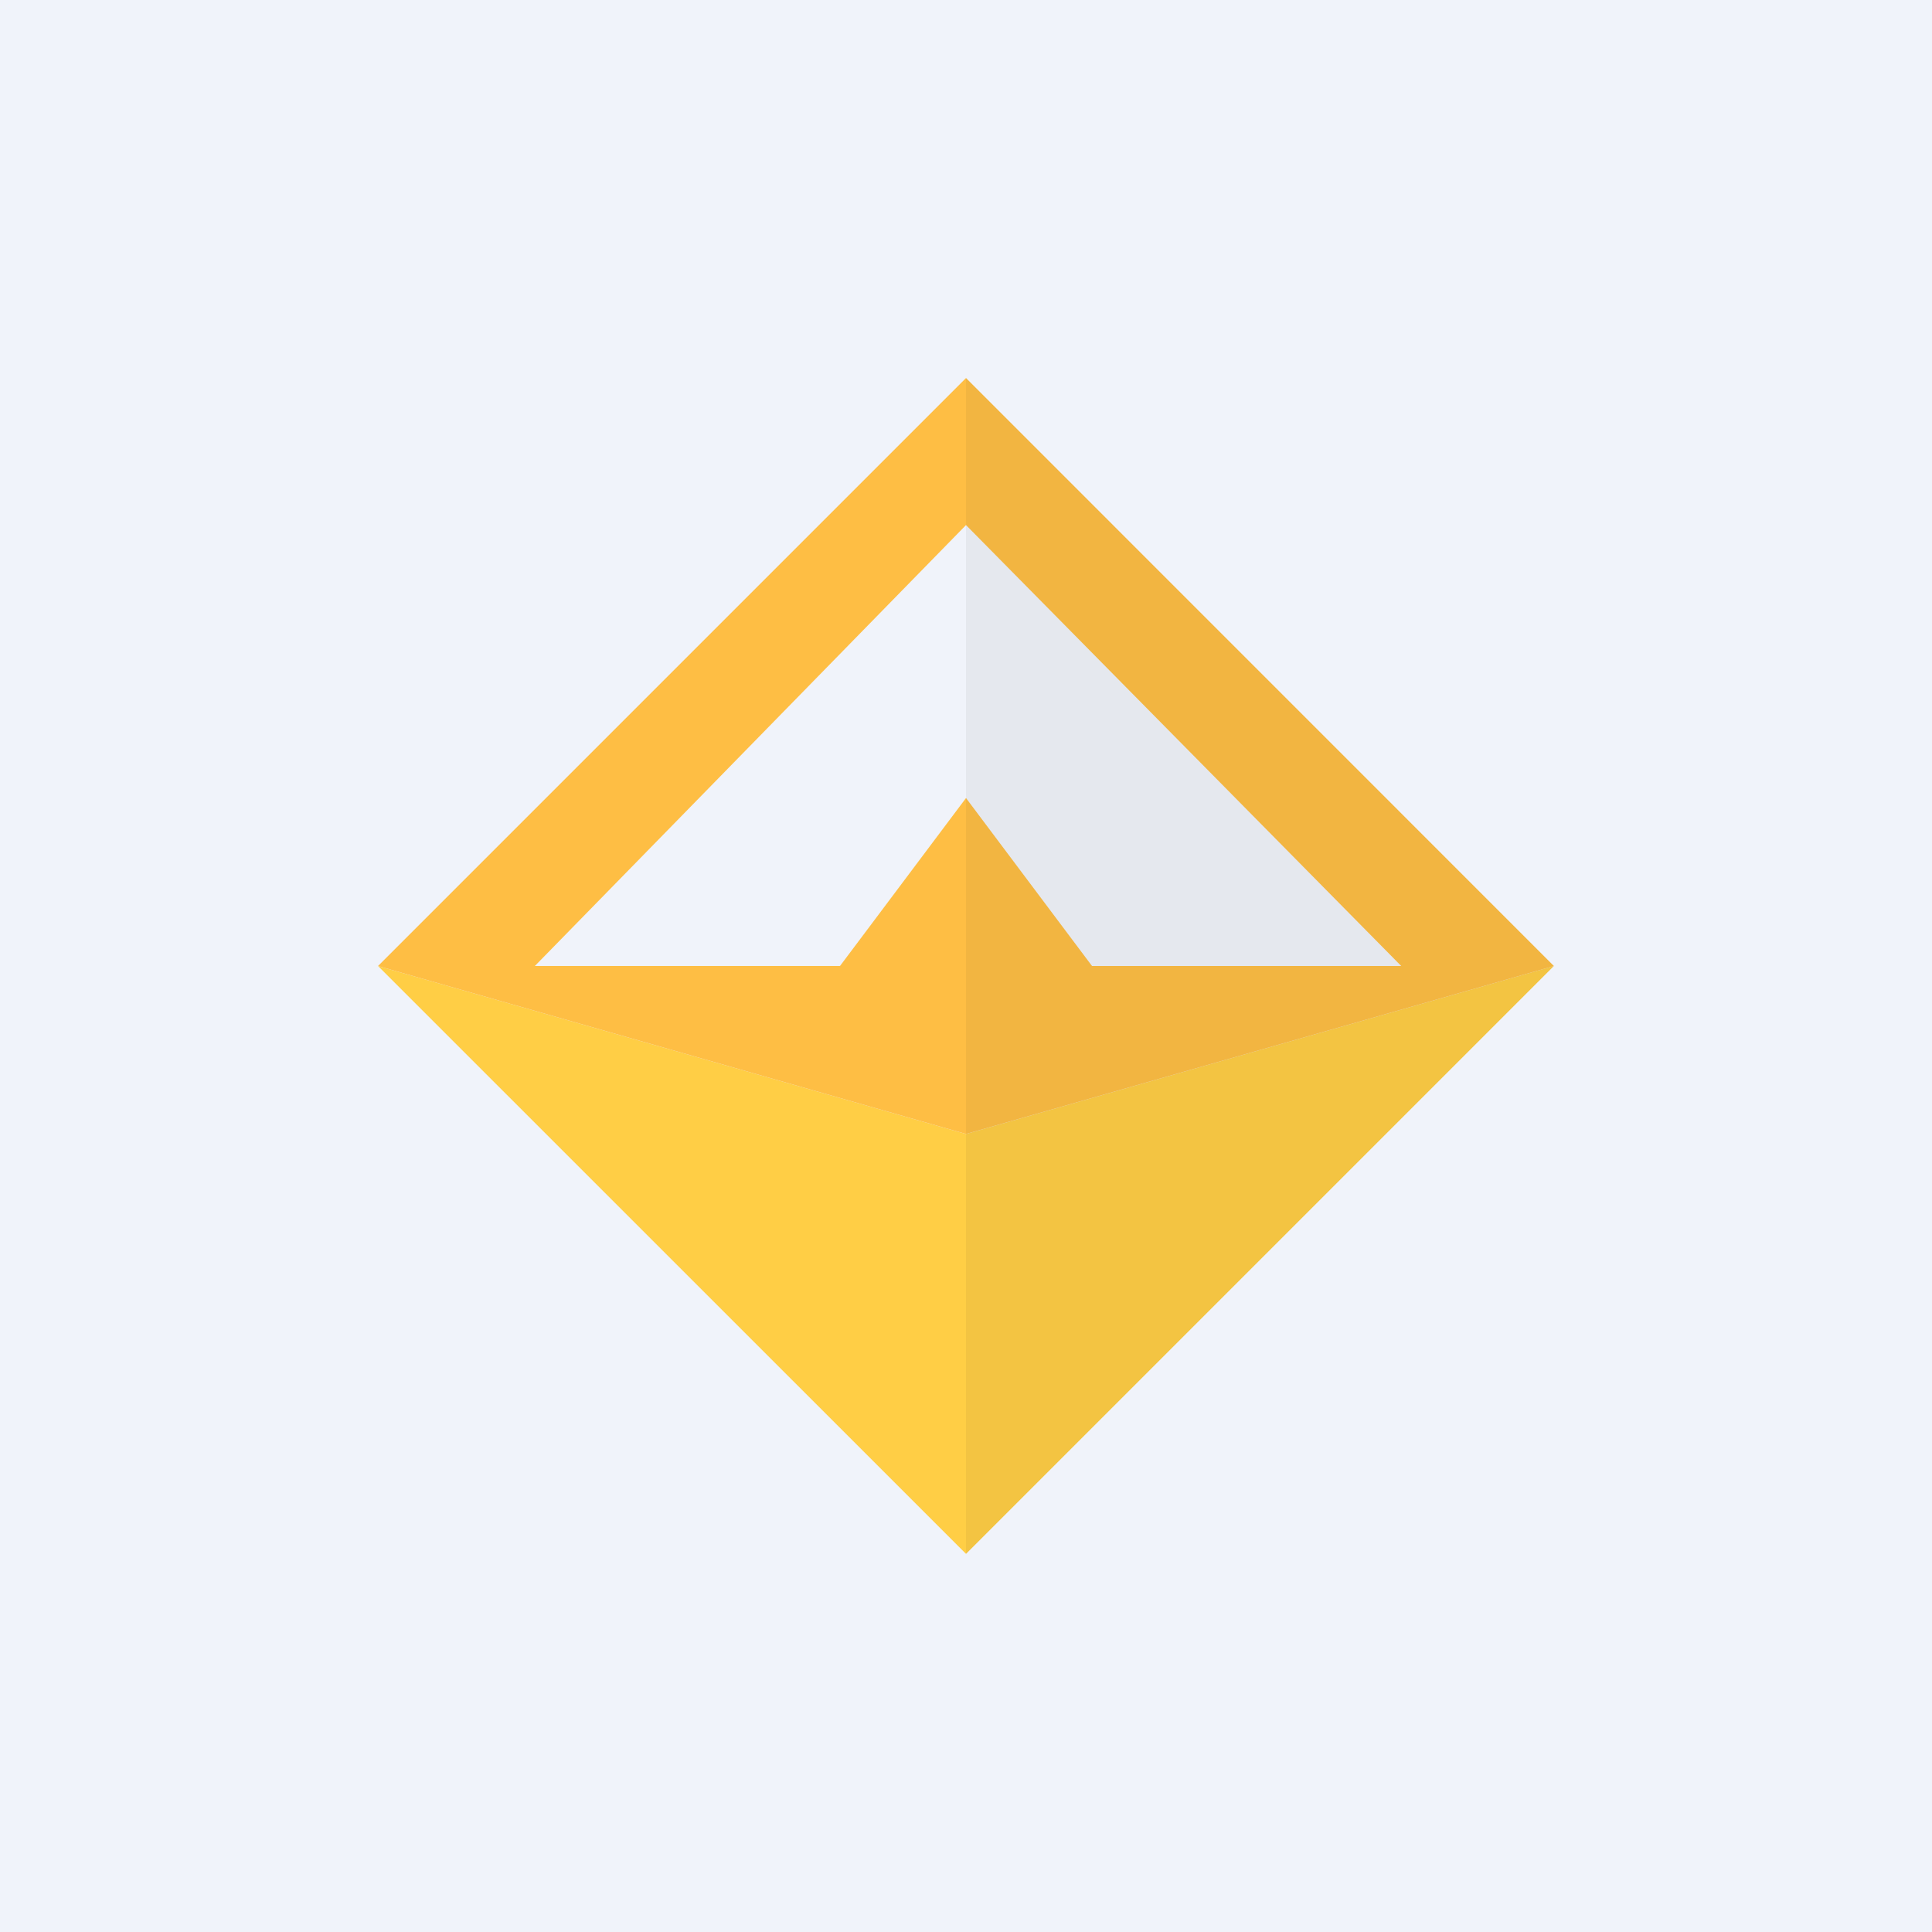 <!-- by TradingView --><svg width="18" height="18" xmlns="http://www.w3.org/2000/svg"><path fill="#F0F3FA" d="M0 0h18v18H0z"/><path d="M3.522 9L9 10.565 14.477 9 9 14.477 3.522 9z" fill="#FFCE45"/><path d="M3.522 9L9 10.565 14.477 9 9 3.522 3.522 9zM9 7.435L7.826 9H4.983L9 4.892 13.055 9h-2.881L9 7.435z" fill="#FEBE44"/><path opacity=".05" d="M9 14.477V3.522L14.477 9 9 14.477z" fill="#000"/></svg>